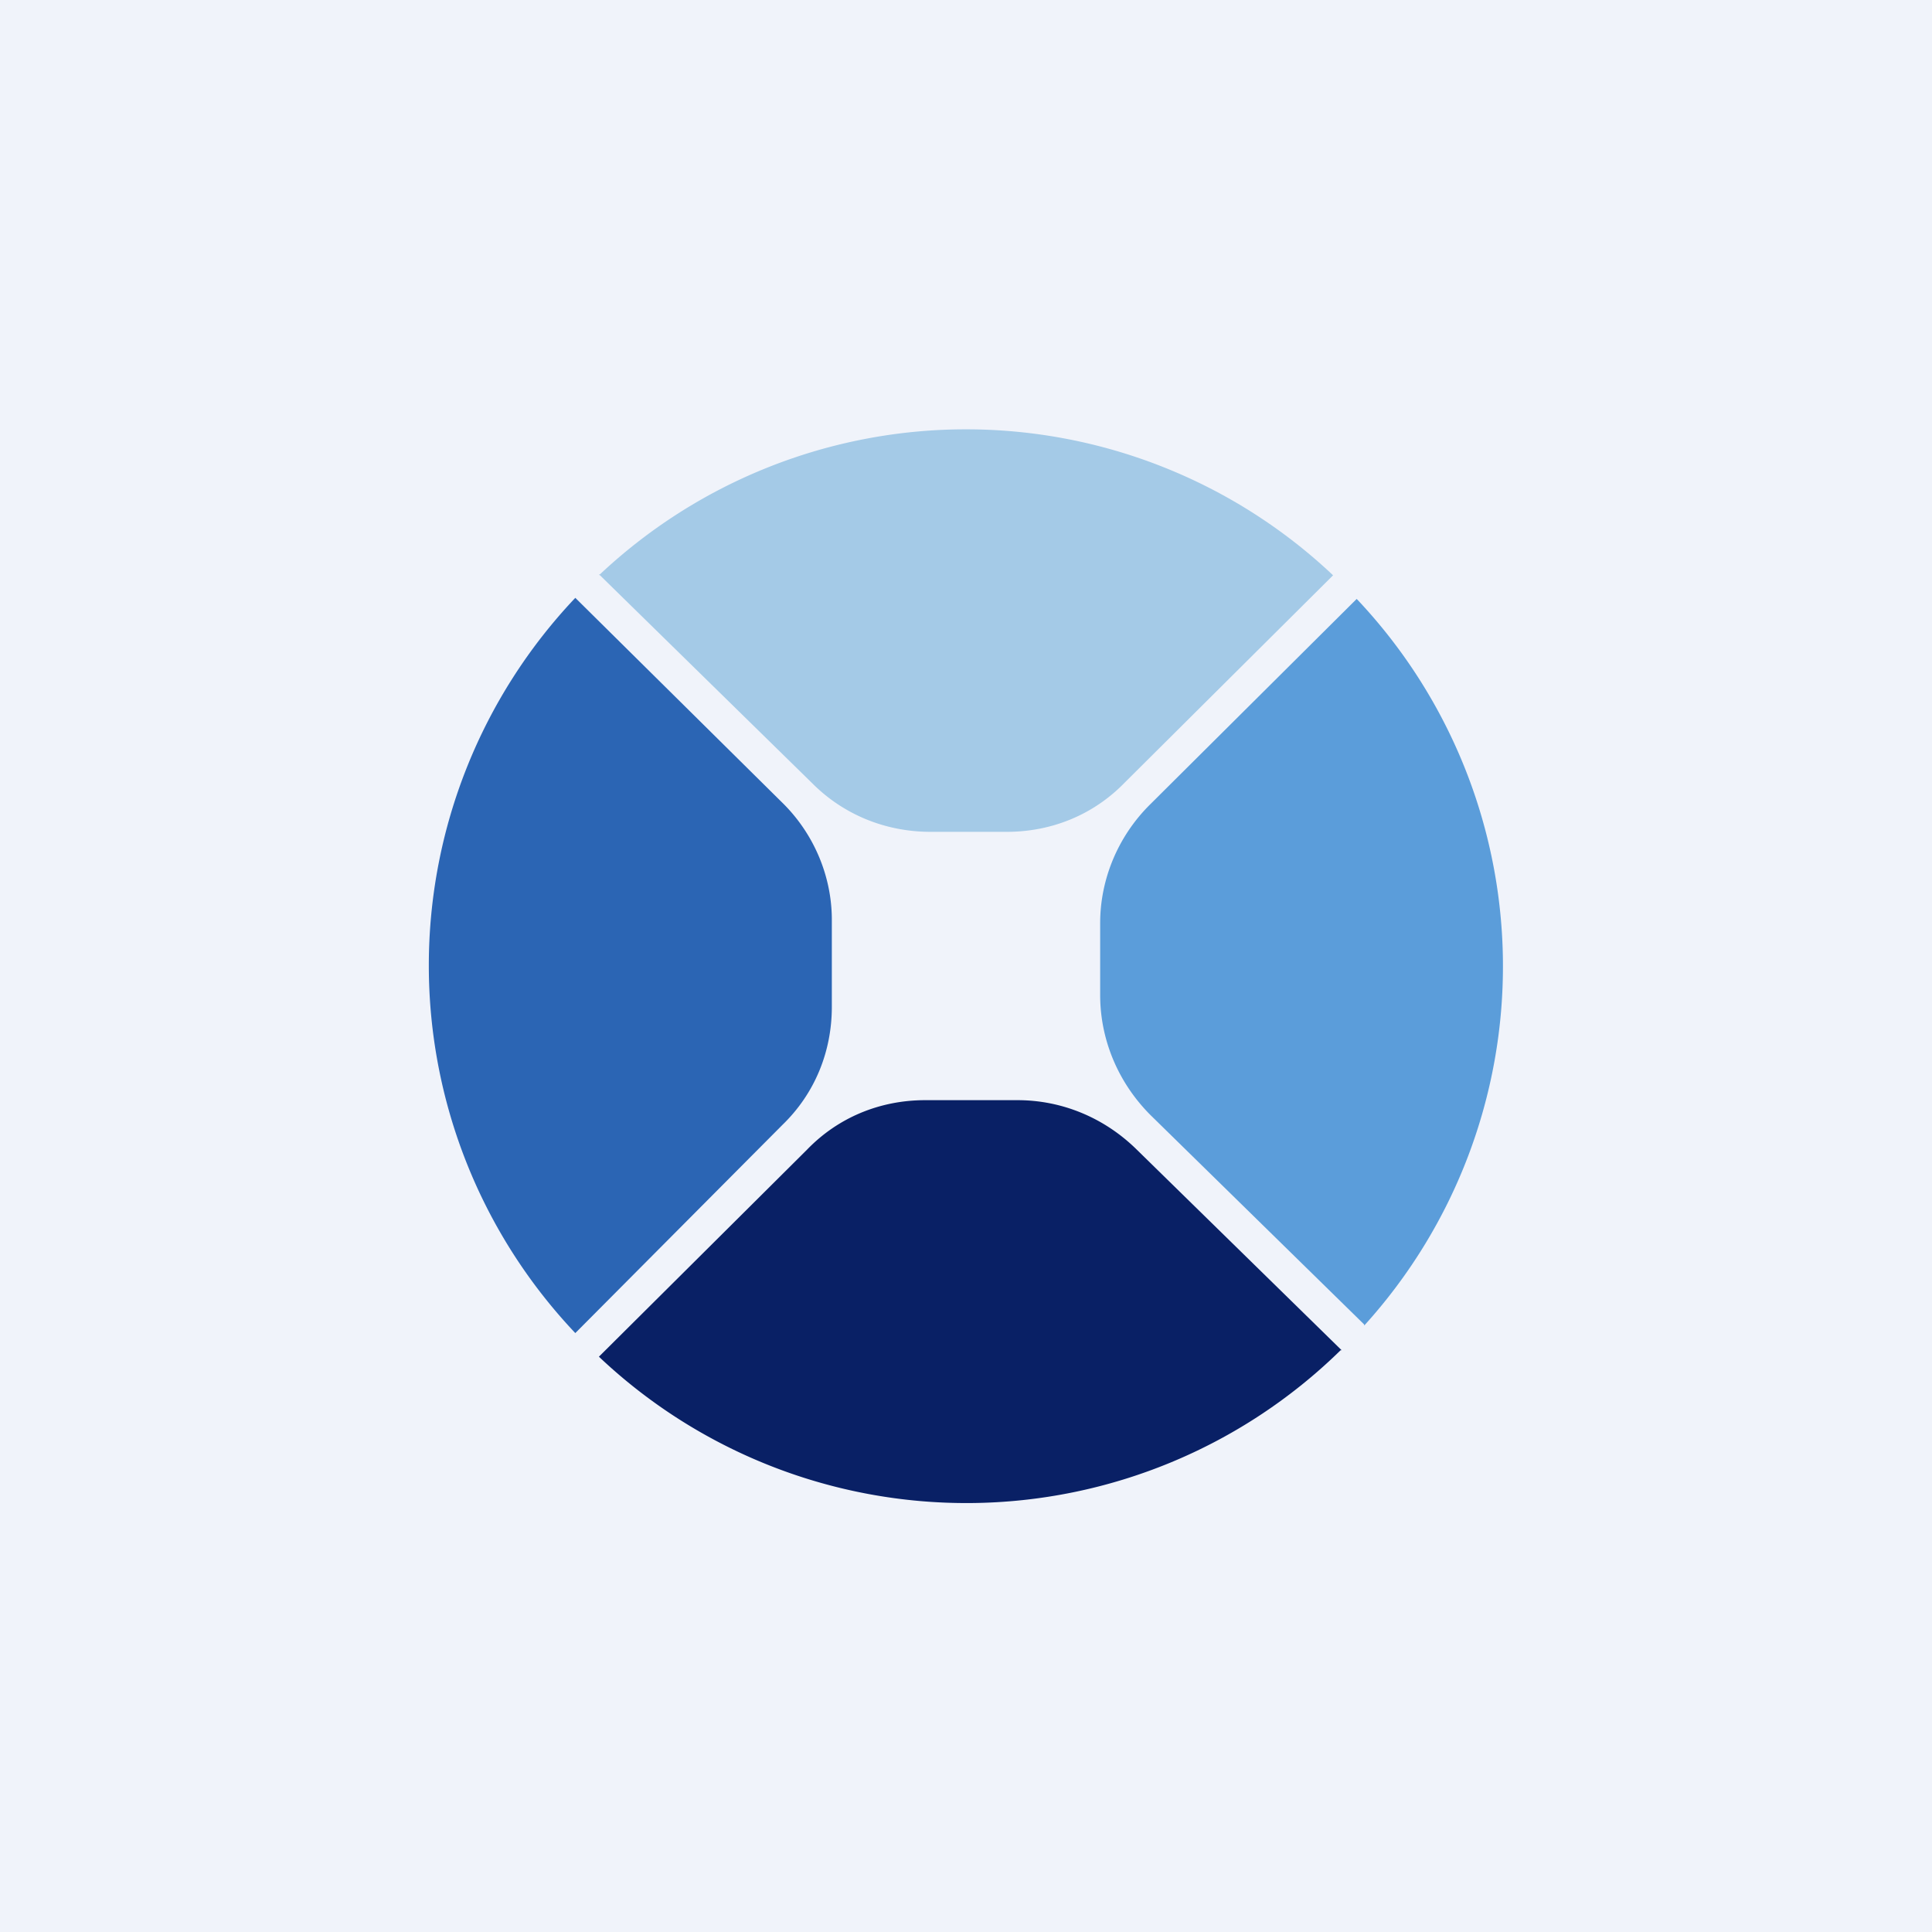 <!-- by TradingView --><svg width="18" height="18" viewBox="0 0 18 18" xmlns="http://www.w3.org/2000/svg"><path fill="#F0F3FA" d="M0 0h18v18H0z"/><path d="M12.71 12.35a4.98 4.98 0 0 0-.07-6.77L10.71 7.5c-.3.3-.46.7-.46 1.1v.67c0 .42.17.82.47 1.12l1.99 1.95Z" fill="#5B9DDA"/><path d="m12.5 12.58-1.92-1.88c-.3-.29-.69-.45-1.1-.45h-.86c-.42 0-.81.16-1.1.46l-1.94 1.93a4.98 4.98 0 0 0 6.91-.06Z" fill="#092065"/><path d="M5.36 12.42a4.98 4.98 0 0 1 0-6.85l1.92 1.9c.3.29.47.69.47 1.1v.81c0 .42-.16.81-.46 1.1l-1.93 1.94Z" fill="#2B65B4"/><path d="M5.58 5.35 7.57 7.3c.29.29.68.45 1.1.45h.71c.42 0 .81-.16 1.1-.46l1.94-1.93a4.98 4.98 0 0 0-6.84 0Z" fill="#A4CAE7"/></svg>